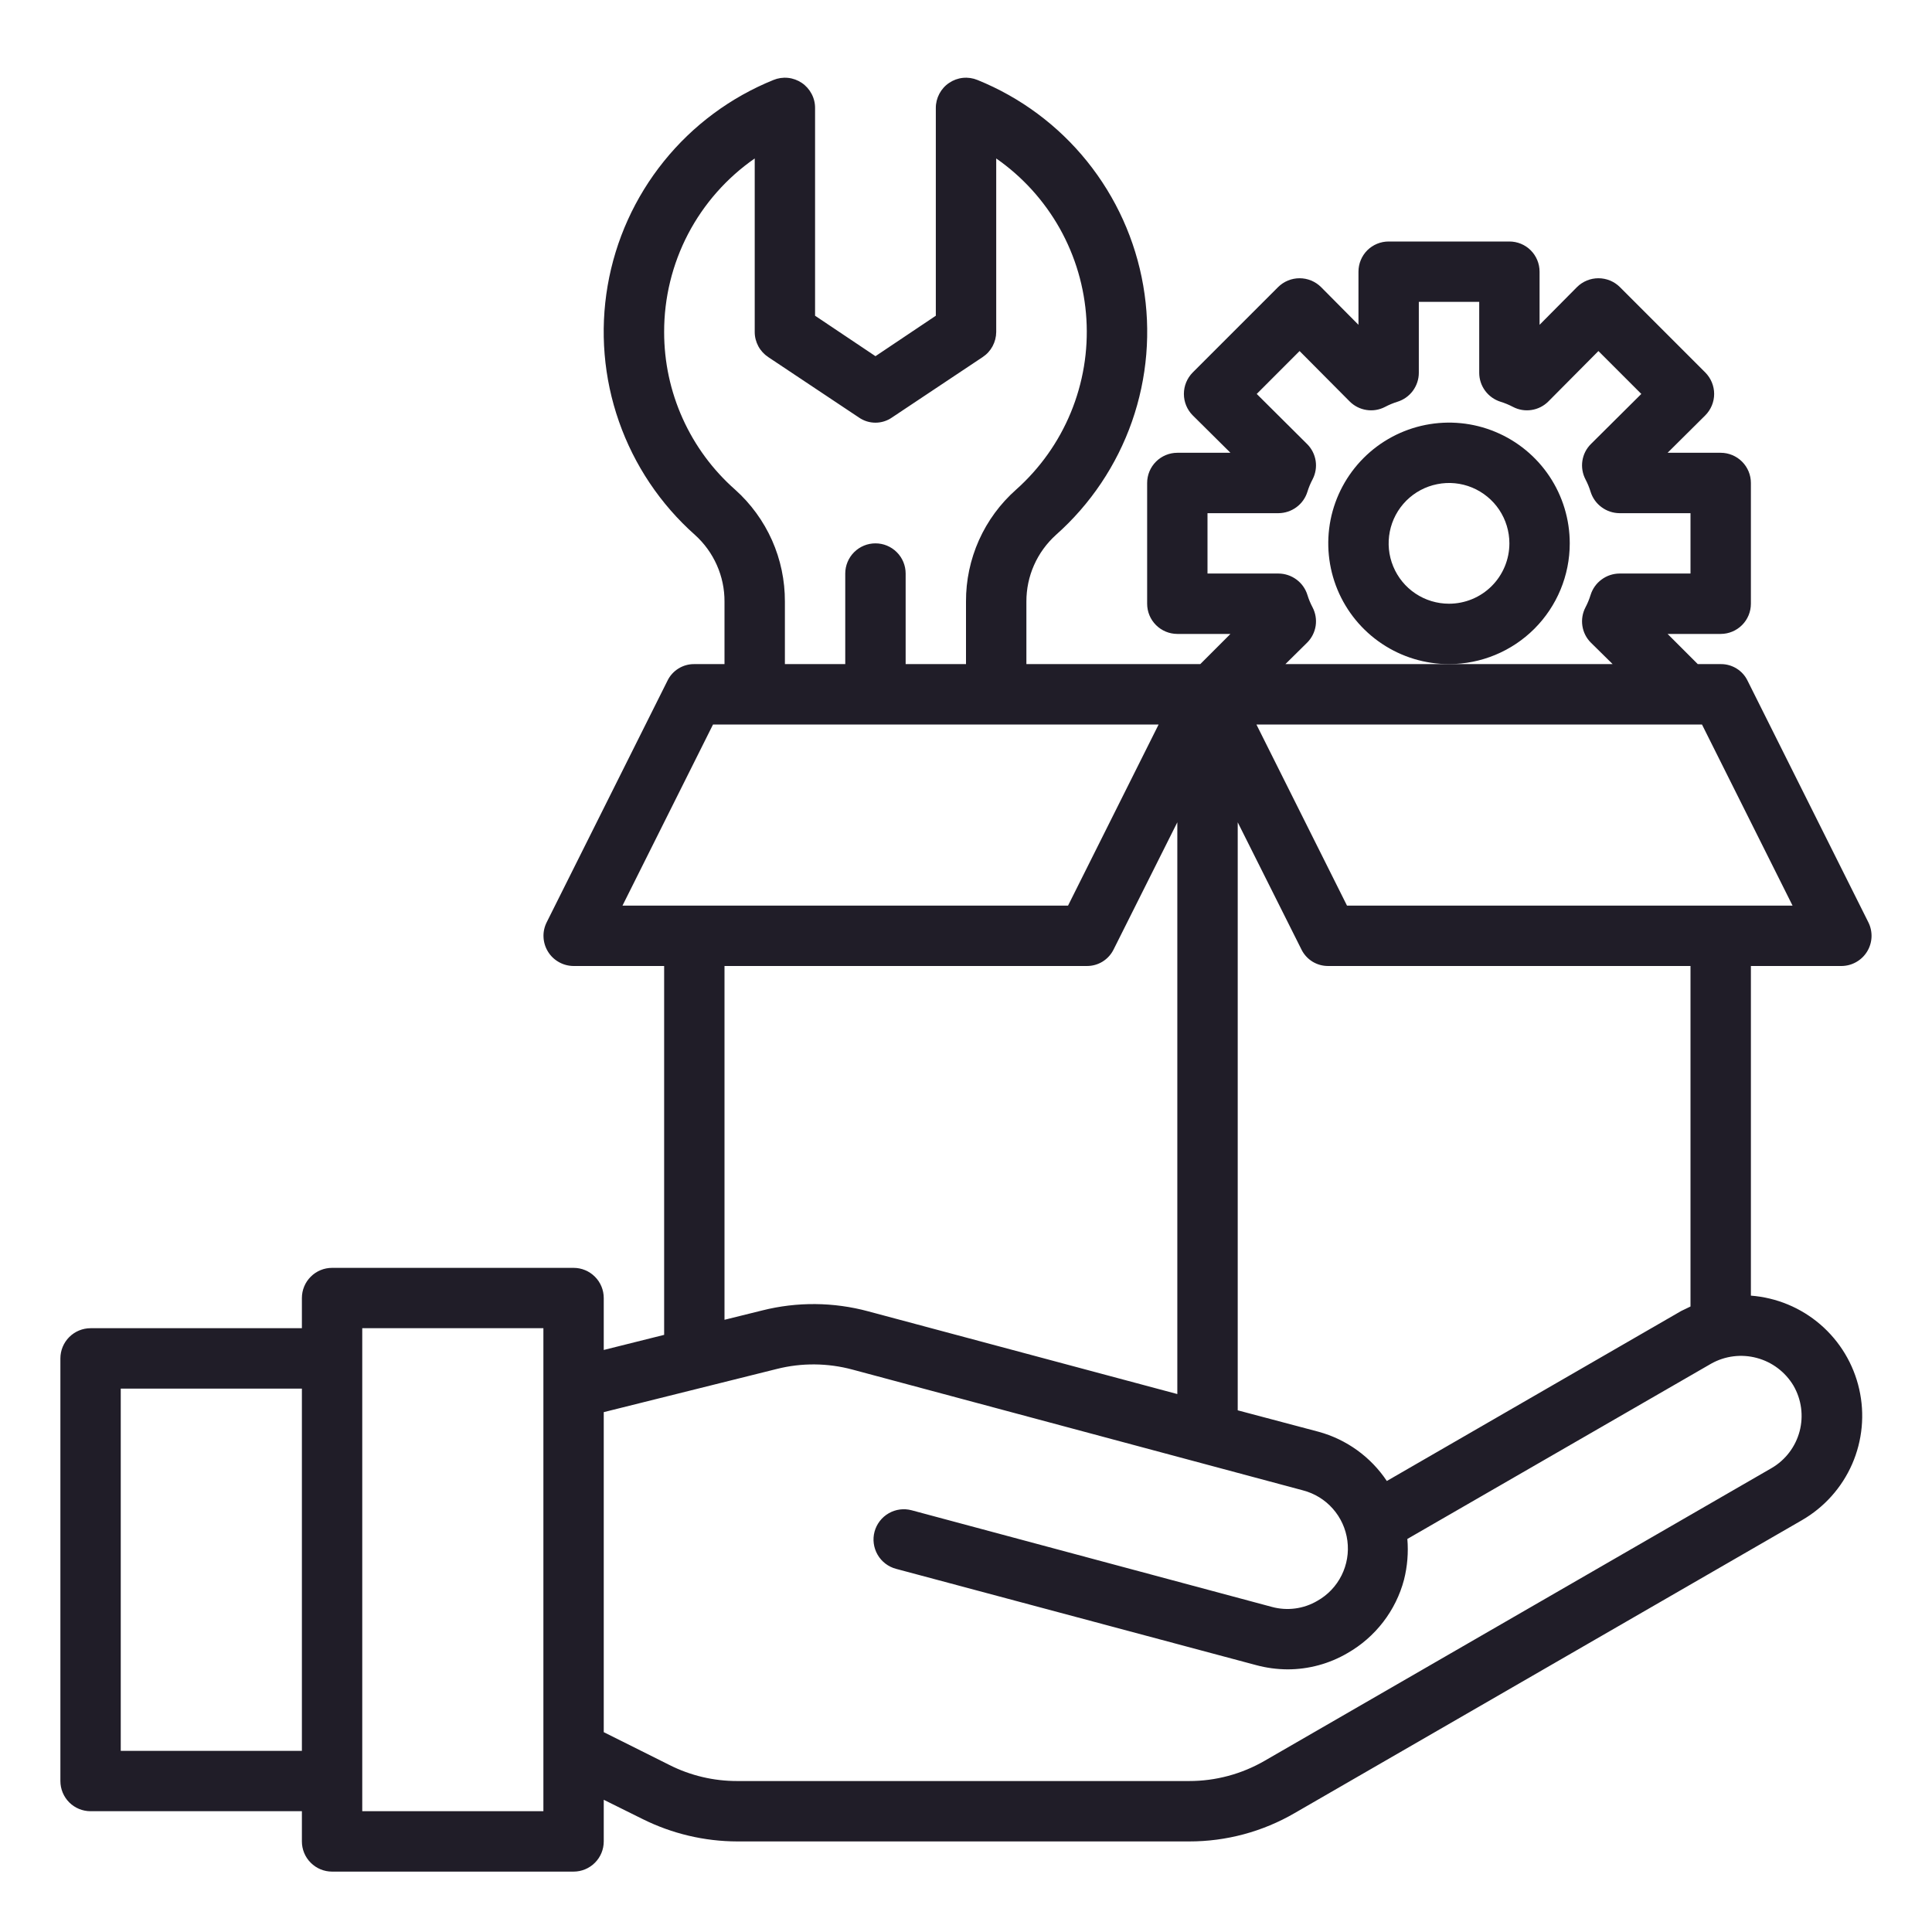 <svg width="50" height="50" viewBox="0 0 50 50" fill="none" xmlns="http://www.w3.org/2000/svg">
<g id="fi_3632552">
<g id="setting-management-setting-gear-hand">
<path id="Vector" d="M48.352 23.867L45.227 17.617C45.164 17.486 45.065 17.377 44.942 17.301C44.819 17.225 44.676 17.185 44.532 17.187H43.938L43.157 16.406H44.532C44.739 16.406 44.938 16.323 45.084 16.177C45.231 16.03 45.313 15.832 45.313 15.624V12.499C45.313 12.292 45.231 12.094 45.084 11.947C44.938 11.801 44.739 11.718 44.532 11.718H43.157L44.133 10.749C44.279 10.602 44.362 10.403 44.362 10.195C44.362 9.987 44.279 9.788 44.133 9.64L41.922 7.429C41.775 7.283 41.575 7.201 41.367 7.201C41.16 7.201 40.96 7.283 40.813 7.429L39.844 8.406V7.031C39.844 6.824 39.762 6.625 39.615 6.478C39.469 6.332 39.27 6.25 39.063 6.25H35.938C35.731 6.25 35.532 6.332 35.385 6.478C35.239 6.625 35.157 6.824 35.157 7.031V8.406L34.188 7.429C34.04 7.283 33.841 7.201 33.633 7.201C33.425 7.201 33.226 7.283 33.078 7.429L30.867 9.64C30.721 9.788 30.639 9.987 30.639 10.195C30.639 10.403 30.721 10.602 30.867 10.749L31.844 11.718H30.469C30.262 11.718 30.063 11.801 29.917 11.947C29.77 12.094 29.688 12.292 29.688 12.499V15.624C29.688 15.832 29.77 16.03 29.917 16.177C30.063 16.323 30.262 16.406 30.469 16.406H31.844L31.063 17.187H26.563V15.57C26.562 15.244 26.629 14.922 26.761 14.625C26.893 14.327 27.087 14.061 27.328 13.843C28.223 13.049 28.899 12.039 29.295 10.91C29.69 9.781 29.791 8.57 29.587 7.392C29.384 6.213 28.883 5.106 28.132 4.174C27.382 3.243 26.406 2.519 25.297 2.07C25.178 2.021 25.049 2.002 24.921 2.015C24.793 2.028 24.67 2.073 24.564 2.145C24.457 2.216 24.37 2.314 24.31 2.427C24.25 2.541 24.218 2.668 24.219 2.796V8.171L22.657 9.218L21.094 8.171V2.796C21.095 2.668 21.064 2.541 21.003 2.427C20.943 2.314 20.856 2.216 20.75 2.145C20.643 2.073 20.52 2.028 20.392 2.015C20.264 2.002 20.135 2.021 20.016 2.07C18.907 2.519 17.931 3.243 17.181 4.174C16.43 5.106 15.929 6.213 15.726 7.392C15.523 8.57 15.623 9.781 16.019 10.91C16.414 12.039 17.091 13.049 17.985 13.843C18.227 14.061 18.42 14.327 18.552 14.625C18.684 14.922 18.752 15.244 18.75 15.57V17.187H17.969C17.824 17.185 17.682 17.225 17.559 17.301C17.436 17.377 17.337 17.486 17.274 17.617L14.149 23.867C14.089 23.986 14.06 24.118 14.066 24.251C14.072 24.384 14.111 24.514 14.181 24.627C14.25 24.741 14.348 24.834 14.464 24.899C14.58 24.965 14.711 24.999 14.844 25H17.188V34.546L15.625 34.937V33.593C15.625 33.386 15.543 33.187 15.396 33.041C15.25 32.894 15.051 32.812 14.844 32.812H8.594C8.387 32.812 8.188 32.894 8.042 33.041C7.895 33.187 7.813 33.386 7.813 33.593V34.374H2.344C2.137 34.374 1.938 34.457 1.792 34.603C1.645 34.75 1.563 34.949 1.563 35.156V46.093C1.563 46.3 1.645 46.499 1.792 46.646C1.938 46.792 2.137 46.874 2.344 46.874H7.813V47.656C7.813 47.863 7.895 48.062 8.042 48.208C8.188 48.355 8.387 48.437 8.594 48.437H14.844C15.051 48.437 15.25 48.355 15.396 48.208C15.543 48.062 15.625 47.863 15.625 47.656V46.578L16.633 47.078C17.393 47.456 18.23 47.654 19.078 47.656H30.774C31.734 47.658 32.678 47.404 33.508 46.921L46.633 39.343C47.21 39.01 47.666 38.501 47.933 37.891C48.2 37.28 48.264 36.6 48.116 35.95C47.969 35.3 47.617 34.715 47.112 34.279C46.608 33.844 45.977 33.582 45.313 33.531V25H47.657C47.79 24.999 47.921 24.965 48.037 24.899C48.153 24.834 48.25 24.741 48.32 24.627C48.39 24.514 48.429 24.384 48.435 24.251C48.44 24.118 48.412 23.986 48.352 23.867ZM7.813 45.312H3.125V35.937H7.813V45.312ZM14.063 46.874H9.375V34.374H14.063V46.874ZM31.25 14.843V13.281H33.086C33.254 13.28 33.417 13.226 33.552 13.126C33.687 13.027 33.787 12.886 33.836 12.726C33.87 12.615 33.915 12.508 33.969 12.406C34.046 12.258 34.074 12.09 34.049 11.926C34.023 11.761 33.946 11.609 33.828 11.492L32.524 10.195L33.633 9.085L34.93 10.39C35.048 10.508 35.2 10.585 35.364 10.61C35.528 10.636 35.697 10.608 35.844 10.531C35.947 10.477 36.054 10.432 36.164 10.398C36.325 10.348 36.465 10.249 36.565 10.114C36.664 9.979 36.719 9.816 36.719 9.648V7.812H38.282V9.648C38.282 9.816 38.336 9.979 38.436 10.114C38.536 10.249 38.676 10.348 38.836 10.398C38.947 10.432 39.054 10.477 39.157 10.531C39.304 10.608 39.472 10.636 39.637 10.61C39.801 10.585 39.953 10.508 40.071 10.39L41.367 9.085L42.477 10.195L41.172 11.492C41.054 11.609 40.977 11.761 40.952 11.926C40.927 12.09 40.955 12.258 41.032 12.406C41.086 12.508 41.13 12.615 41.164 12.726C41.214 12.886 41.313 13.027 41.449 13.126C41.583 13.226 41.747 13.28 41.914 13.281H43.75V14.843H41.914C41.747 14.844 41.583 14.898 41.449 14.998C41.313 15.097 41.214 15.238 41.164 15.398C41.13 15.509 41.086 15.616 41.032 15.718C40.955 15.866 40.927 16.034 40.952 16.198C40.977 16.363 41.054 16.515 41.172 16.632L41.735 17.187H33.266L33.828 16.632C33.946 16.515 34.023 16.363 34.049 16.198C34.074 16.034 34.046 15.866 33.969 15.718C33.915 15.616 33.87 15.509 33.836 15.398C33.787 15.238 33.687 15.097 33.552 14.998C33.417 14.898 33.254 14.844 33.086 14.843H31.25ZM32.032 21.281L33.68 24.57C33.743 24.7 33.842 24.809 33.965 24.886C34.089 24.962 34.231 25.001 34.375 25H43.75V33.812C43.672 33.851 43.586 33.89 43.508 33.929L35.891 38.328C35.475 37.704 34.848 37.252 34.125 37.054L32.032 36.499V21.281ZM17.188 8.593C17.186 7.711 17.398 6.841 17.806 6.058C18.215 5.276 18.807 4.604 19.532 4.101V8.593C19.532 8.722 19.565 8.848 19.626 8.962C19.687 9.075 19.776 9.171 19.883 9.242L22.227 10.804C22.353 10.892 22.503 10.939 22.657 10.939C22.81 10.939 22.96 10.892 23.086 10.804L25.43 9.242C25.538 9.171 25.626 9.075 25.687 8.962C25.748 8.848 25.781 8.722 25.782 8.593V4.101C26.46 4.573 27.022 5.193 27.427 5.913C27.831 6.634 28.067 7.437 28.116 8.261C28.166 9.086 28.028 9.911 27.713 10.675C27.398 11.439 26.914 12.121 26.297 12.671C25.887 13.034 25.559 13.48 25.335 13.98C25.112 14.48 24.997 15.022 25 15.57V17.187H23.438V14.843C23.438 14.636 23.356 14.437 23.209 14.291C23.062 14.144 22.864 14.062 22.657 14.062C22.449 14.062 22.251 14.144 22.104 14.291C21.958 14.437 21.875 14.636 21.875 14.843V17.187H20.313V15.57C20.315 15.023 20.202 14.482 19.98 13.982C19.757 13.483 19.432 13.036 19.024 12.671C18.446 12.161 17.983 11.533 17.667 10.83C17.35 10.127 17.187 9.364 17.188 8.593ZM16.11 23.437L18.453 18.75H29.985L27.641 23.437H16.11ZM30.469 21.281V36.078L22.469 33.937C21.572 33.695 20.628 33.687 19.727 33.914L18.75 34.156V25H28.125C28.27 25.001 28.412 24.962 28.535 24.886C28.659 24.809 28.757 24.7 28.821 24.57L30.469 21.281ZM46.414 35.859C46.622 36.217 46.679 36.642 46.574 37.041C46.468 37.441 46.209 37.783 45.852 37.992L32.727 45.57C32.133 45.913 31.46 46.094 30.774 46.093H19.078C18.471 46.094 17.871 45.953 17.328 45.679L15.625 44.828V36.546L20.102 35.429C20.746 35.266 21.421 35.272 22.063 35.445L33.719 38.57C34.019 38.648 34.289 38.813 34.494 39.046C34.699 39.278 34.83 39.566 34.87 39.873C34.911 40.18 34.858 40.493 34.72 40.77C34.582 41.047 34.364 41.277 34.094 41.429C33.918 41.533 33.723 41.6 33.52 41.627C33.318 41.654 33.111 41.64 32.914 41.586L23.594 39.086C23.393 39.032 23.179 39.06 22.999 39.164C22.819 39.268 22.687 39.439 22.633 39.64C22.579 39.841 22.608 40.055 22.712 40.236C22.816 40.416 22.987 40.547 23.188 40.601L32.508 43.093C32.773 43.165 33.046 43.201 33.321 43.203C33.867 43.203 34.404 43.058 34.875 42.781C35.232 42.577 35.545 42.304 35.796 41.978C36.047 41.652 36.231 41.28 36.336 40.882C36.423 40.538 36.452 40.181 36.422 39.828L44.289 35.289C44.648 35.089 45.071 35.037 45.467 35.144C45.864 35.25 46.203 35.507 46.414 35.859ZM34.86 23.437L32.516 18.75H44.047L46.391 23.437H34.86Z" fill="#201D28"/>
<path id="Vector_2" d="M40.625 14.062C40.625 13.444 40.442 12.84 40.099 12.326C39.755 11.812 39.267 11.411 38.696 11.175C38.125 10.938 37.497 10.877 36.891 10.997C36.285 11.118 35.728 11.415 35.291 11.852C34.854 12.289 34.556 12.846 34.435 13.452C34.315 14.059 34.377 14.687 34.613 15.258C34.85 15.829 35.25 16.317 35.764 16.66C36.278 17.004 36.882 17.187 37.5 17.187C38.329 17.187 39.124 16.858 39.71 16.272C40.296 15.686 40.625 14.891 40.625 14.062ZM37.5 15.624C37.191 15.624 36.889 15.533 36.632 15.361C36.375 15.19 36.175 14.945 36.057 14.66C35.938 14.374 35.908 14.06 35.968 13.757C36.028 13.454 36.177 13.176 36.395 12.957C36.614 12.739 36.892 12.59 37.196 12.53C37.499 12.469 37.813 12.5 38.098 12.618C38.384 12.737 38.628 12.937 38.8 13.194C38.971 13.451 39.063 13.753 39.063 14.062C39.063 14.476 38.898 14.874 38.605 15.167C38.312 15.46 37.915 15.624 37.5 15.624Z" fill="#201D28"/>
</g>
</g>
</svg>

